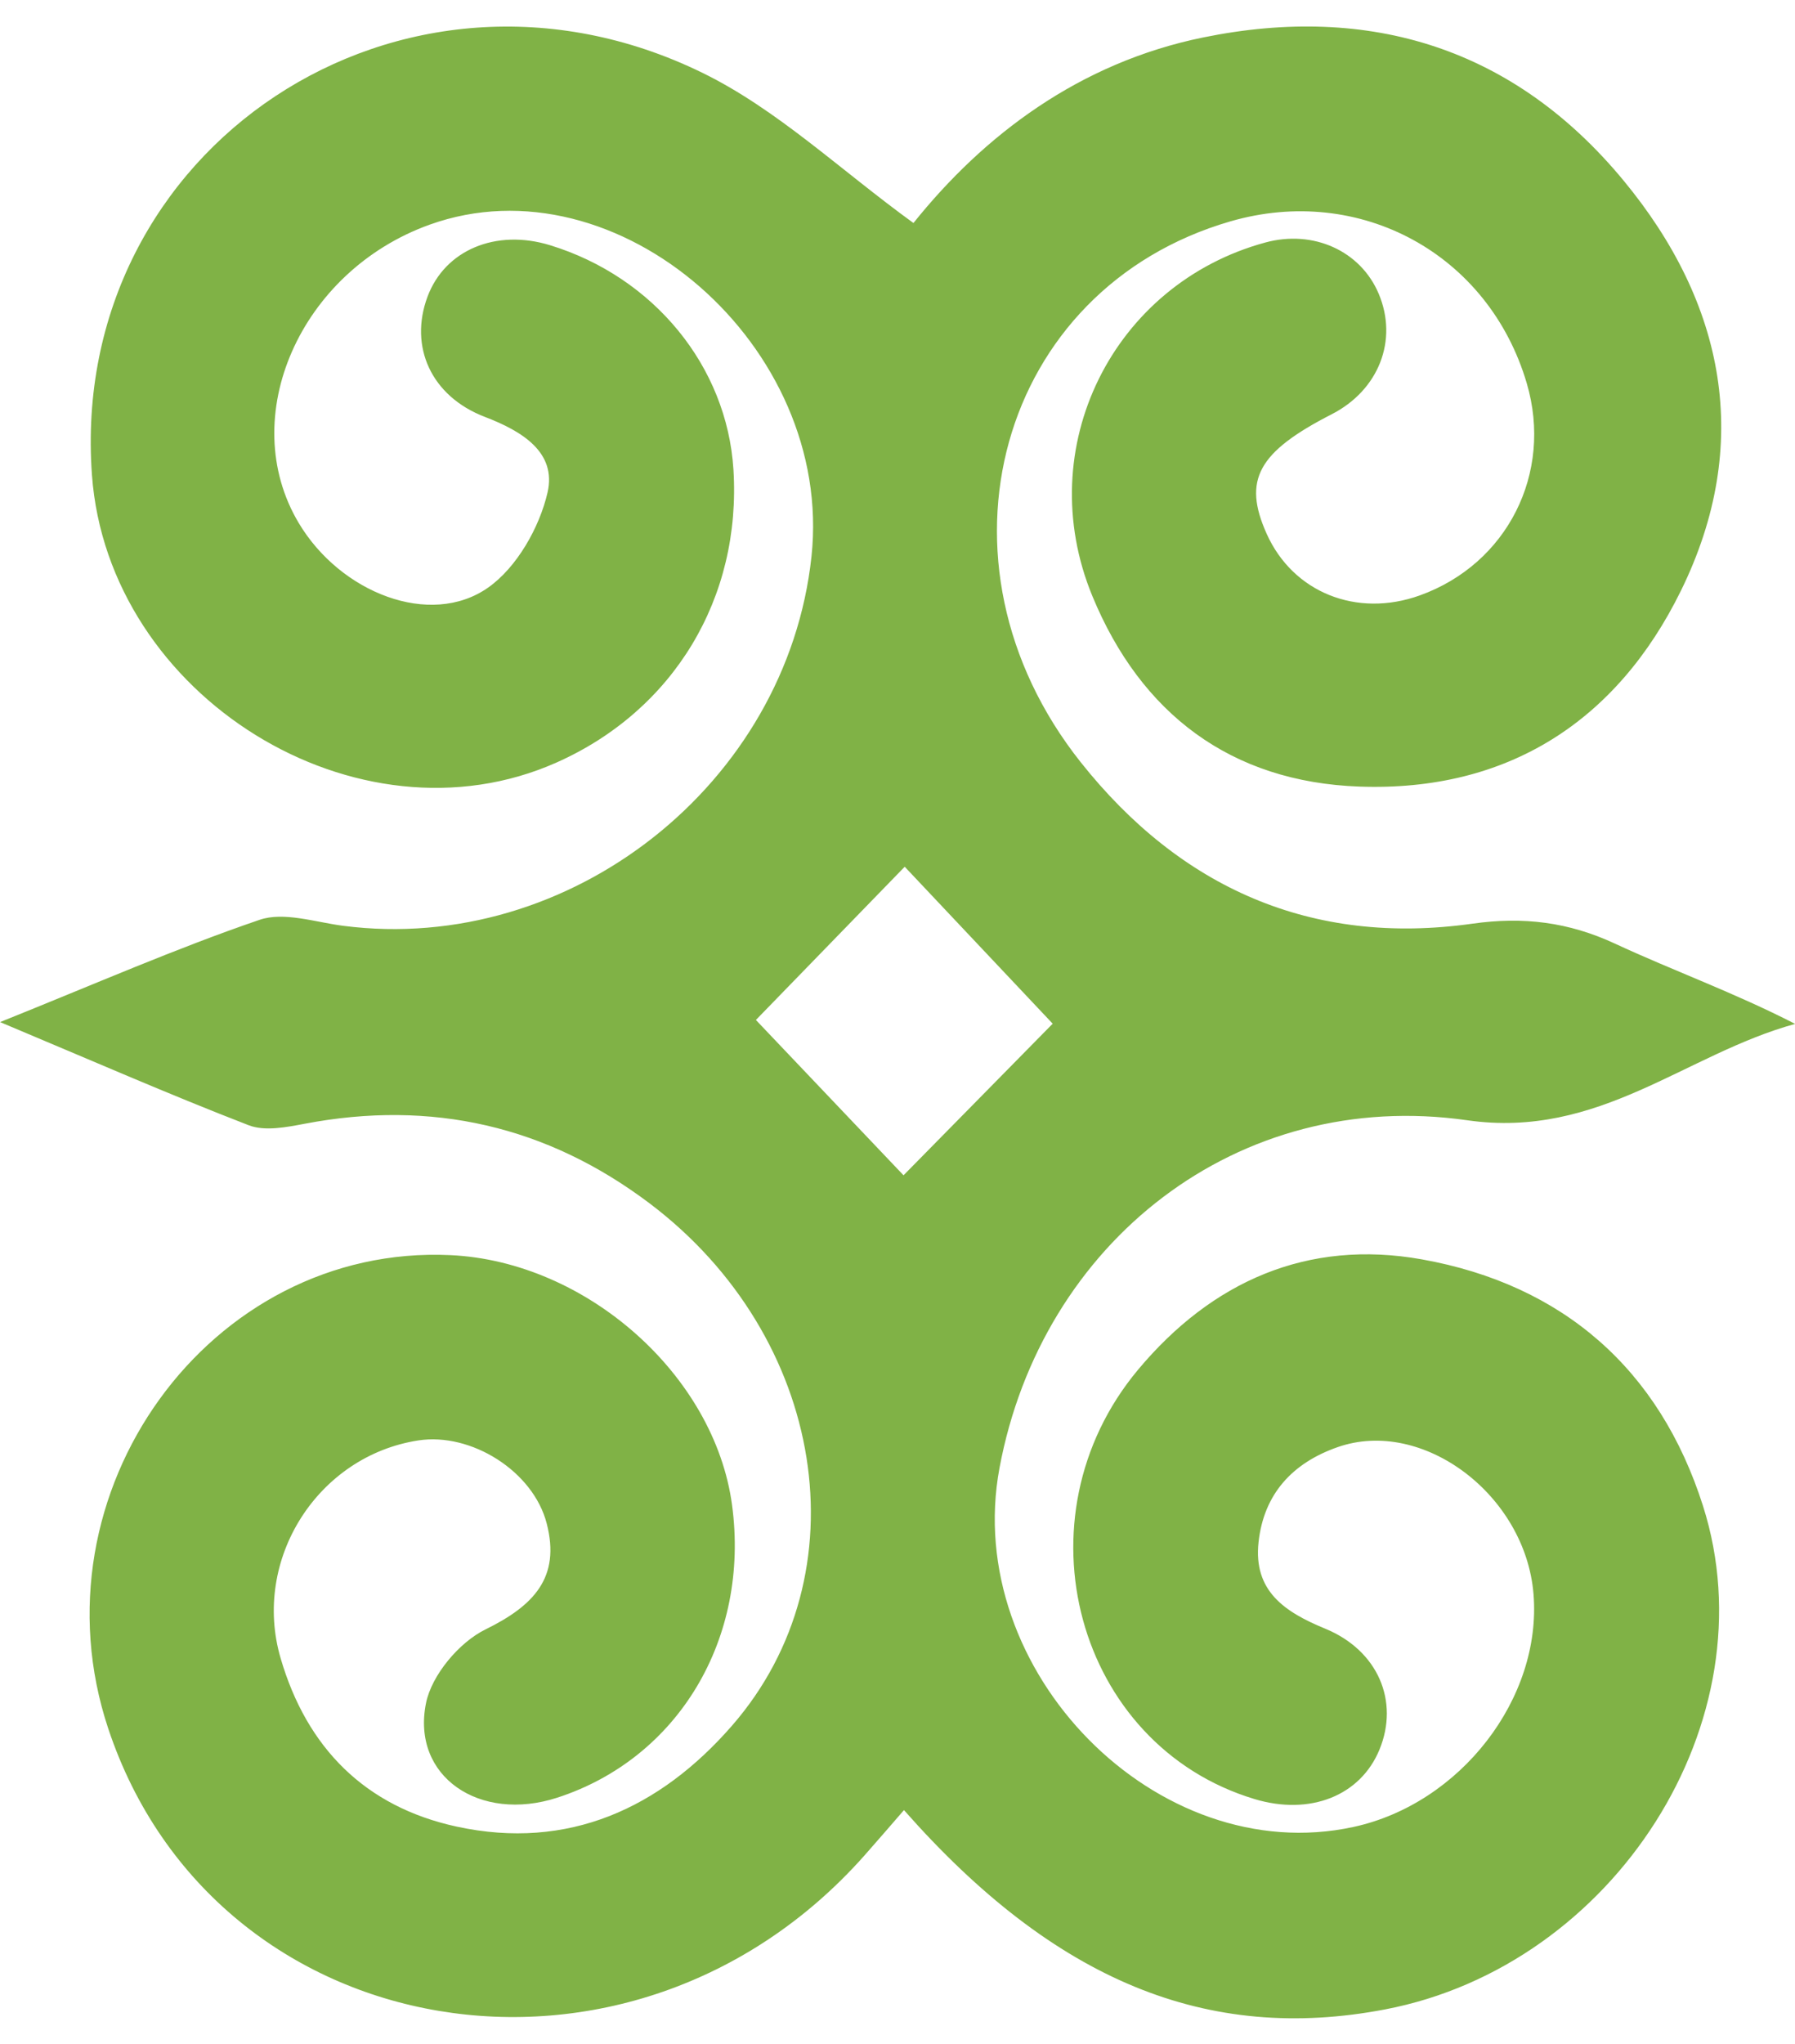 <svg xmlns="http://www.w3.org/2000/svg" id="a" viewBox="0 0 410.6 467.43"><defs><style>.b{fill:#80b246;}</style></defs><path class="b" d="M0,233.74c21.76-8.73,40.29-16.87,59.37-23.39,5.58-1.91,12.76,.55,19.16,1.37,51.85,6.68,101.5-32.43,107.09-84.42,5.18-48.17-44.43-91.31-87.32-75.93-29.68,10.64-44.37,44.05-29.98,68.21,9.54,16.02,30.14,24.07,43.34,14.79,6.55-4.6,11.75-13.75,13.59-21.75,2.1-9.15-5.76-14-14.31-17.27-12.41-4.75-17.37-16.15-13.16-27.47,3.97-10.7,15.64-15.61,28.05-11.8,23.74,7.28,40.45,27.71,41.94,51.28,1.85,29.38-13.67,55.09-40.43,67-45.54,20.27-102.64-15.05-106.31-65.77C15.59,33.84,91.85-16.96,160.67,16.65c17.13,8.37,31.57,22.25,48.28,34.35,16.04-20.03,37.92-36.67,66.34-42.45,38.21-7.78,71.14,2.55,96.08,32.72,23.23,28.09,29.62,60.24,13.15,93.79-14.65,29.85-39.65,46.02-73.53,44.82-29.44-1.04-50.02-16.68-61.12-43.58-14.01-33.96,4.72-71.37,39.56-80.84,10.99-2.99,21.8,1.9,25.95,11.73,4.47,10.61,.01,22.03-10.75,27.54-16.91,8.66-20.39,15.05-14.89,27.33,6.02,13.42,20.59,19.29,35.04,14.1,20.01-7.19,30.5-27.96,24.47-48.48-8.69-29.57-38.15-45.66-67.82-37.05-53.01,15.38-70.58,77.87-34.22,123.68,22.77,28.68,52.77,42.12,89.6,36.92,11.67-1.65,21.99-.37,32.62,4.57,13.35,6.2,27.27,11.19,41.2,18.35-25.16,6.91-44.86,26.35-74.99,22.04-52.49-7.51-97.37,27.83-107.01,79.52-8.65,46.42,36.1,91.8,80.95,82.09,24.47-5.3,43.13-29.39,41.21-53.23-1.83-22.73-25.37-40.44-44.82-33.63-10.32,3.61-16.88,10.71-18.08,21.73-1.22,11.18,5.98,15.97,15.24,19.78,12.15,5,16.95,16.64,12.43,27.63-4.35,10.6-15.9,15.17-28.62,11.33-40.74-12.3-54.96-64.24-26.62-98.17,16.89-20.21,38.8-29.92,64.94-25.24,32.25,5.77,54.36,25.14,64.3,56.39,15.6,49.06-20.26,105.11-72.74,115.13-40.61,7.75-75.55-6.46-110.04-45.58-3.1,3.56-6.05,7.01-9.06,10.4-53.39,60.17-148.53,44.21-172.95-29.01-17.99-53.96,23.18-110.91,78.31-108.3,31.09,1.47,60.36,27.44,64.37,57.11,4.12,30.53-12.26,57.96-39.98,66.96-17.76,5.76-33.42-4.83-30.02-21.63,1.3-6.42,7.6-13.91,13.61-16.85,10.99-5.4,17.21-11.82,14-24.22-3.09-11.98-17.29-20.85-29.36-19-23.02,3.54-38.12,27.21-31.51,49.81,5.99,20.51,19.36,33.98,40.29,38.51,25.52,5.52,46.53-4.24,62.94-23.06,30.29-34.75,21.47-89.06-18.83-119.47-23.49-17.72-49.85-23.74-78.87-18.21-4.2,.8-9.15,1.77-12.85,.34-18.1-7-35.89-14.79-56.84-23.58Zm172.91-.49c10.19,10.72,23.72,24.95,33.77,35.52,11.2-11.38,24.8-25.21,34.12-34.67-10.12-10.73-23.62-25.05-33.85-35.89-11.15,11.48-24.4,25.12-34.04,35.04Z"></path></svg>